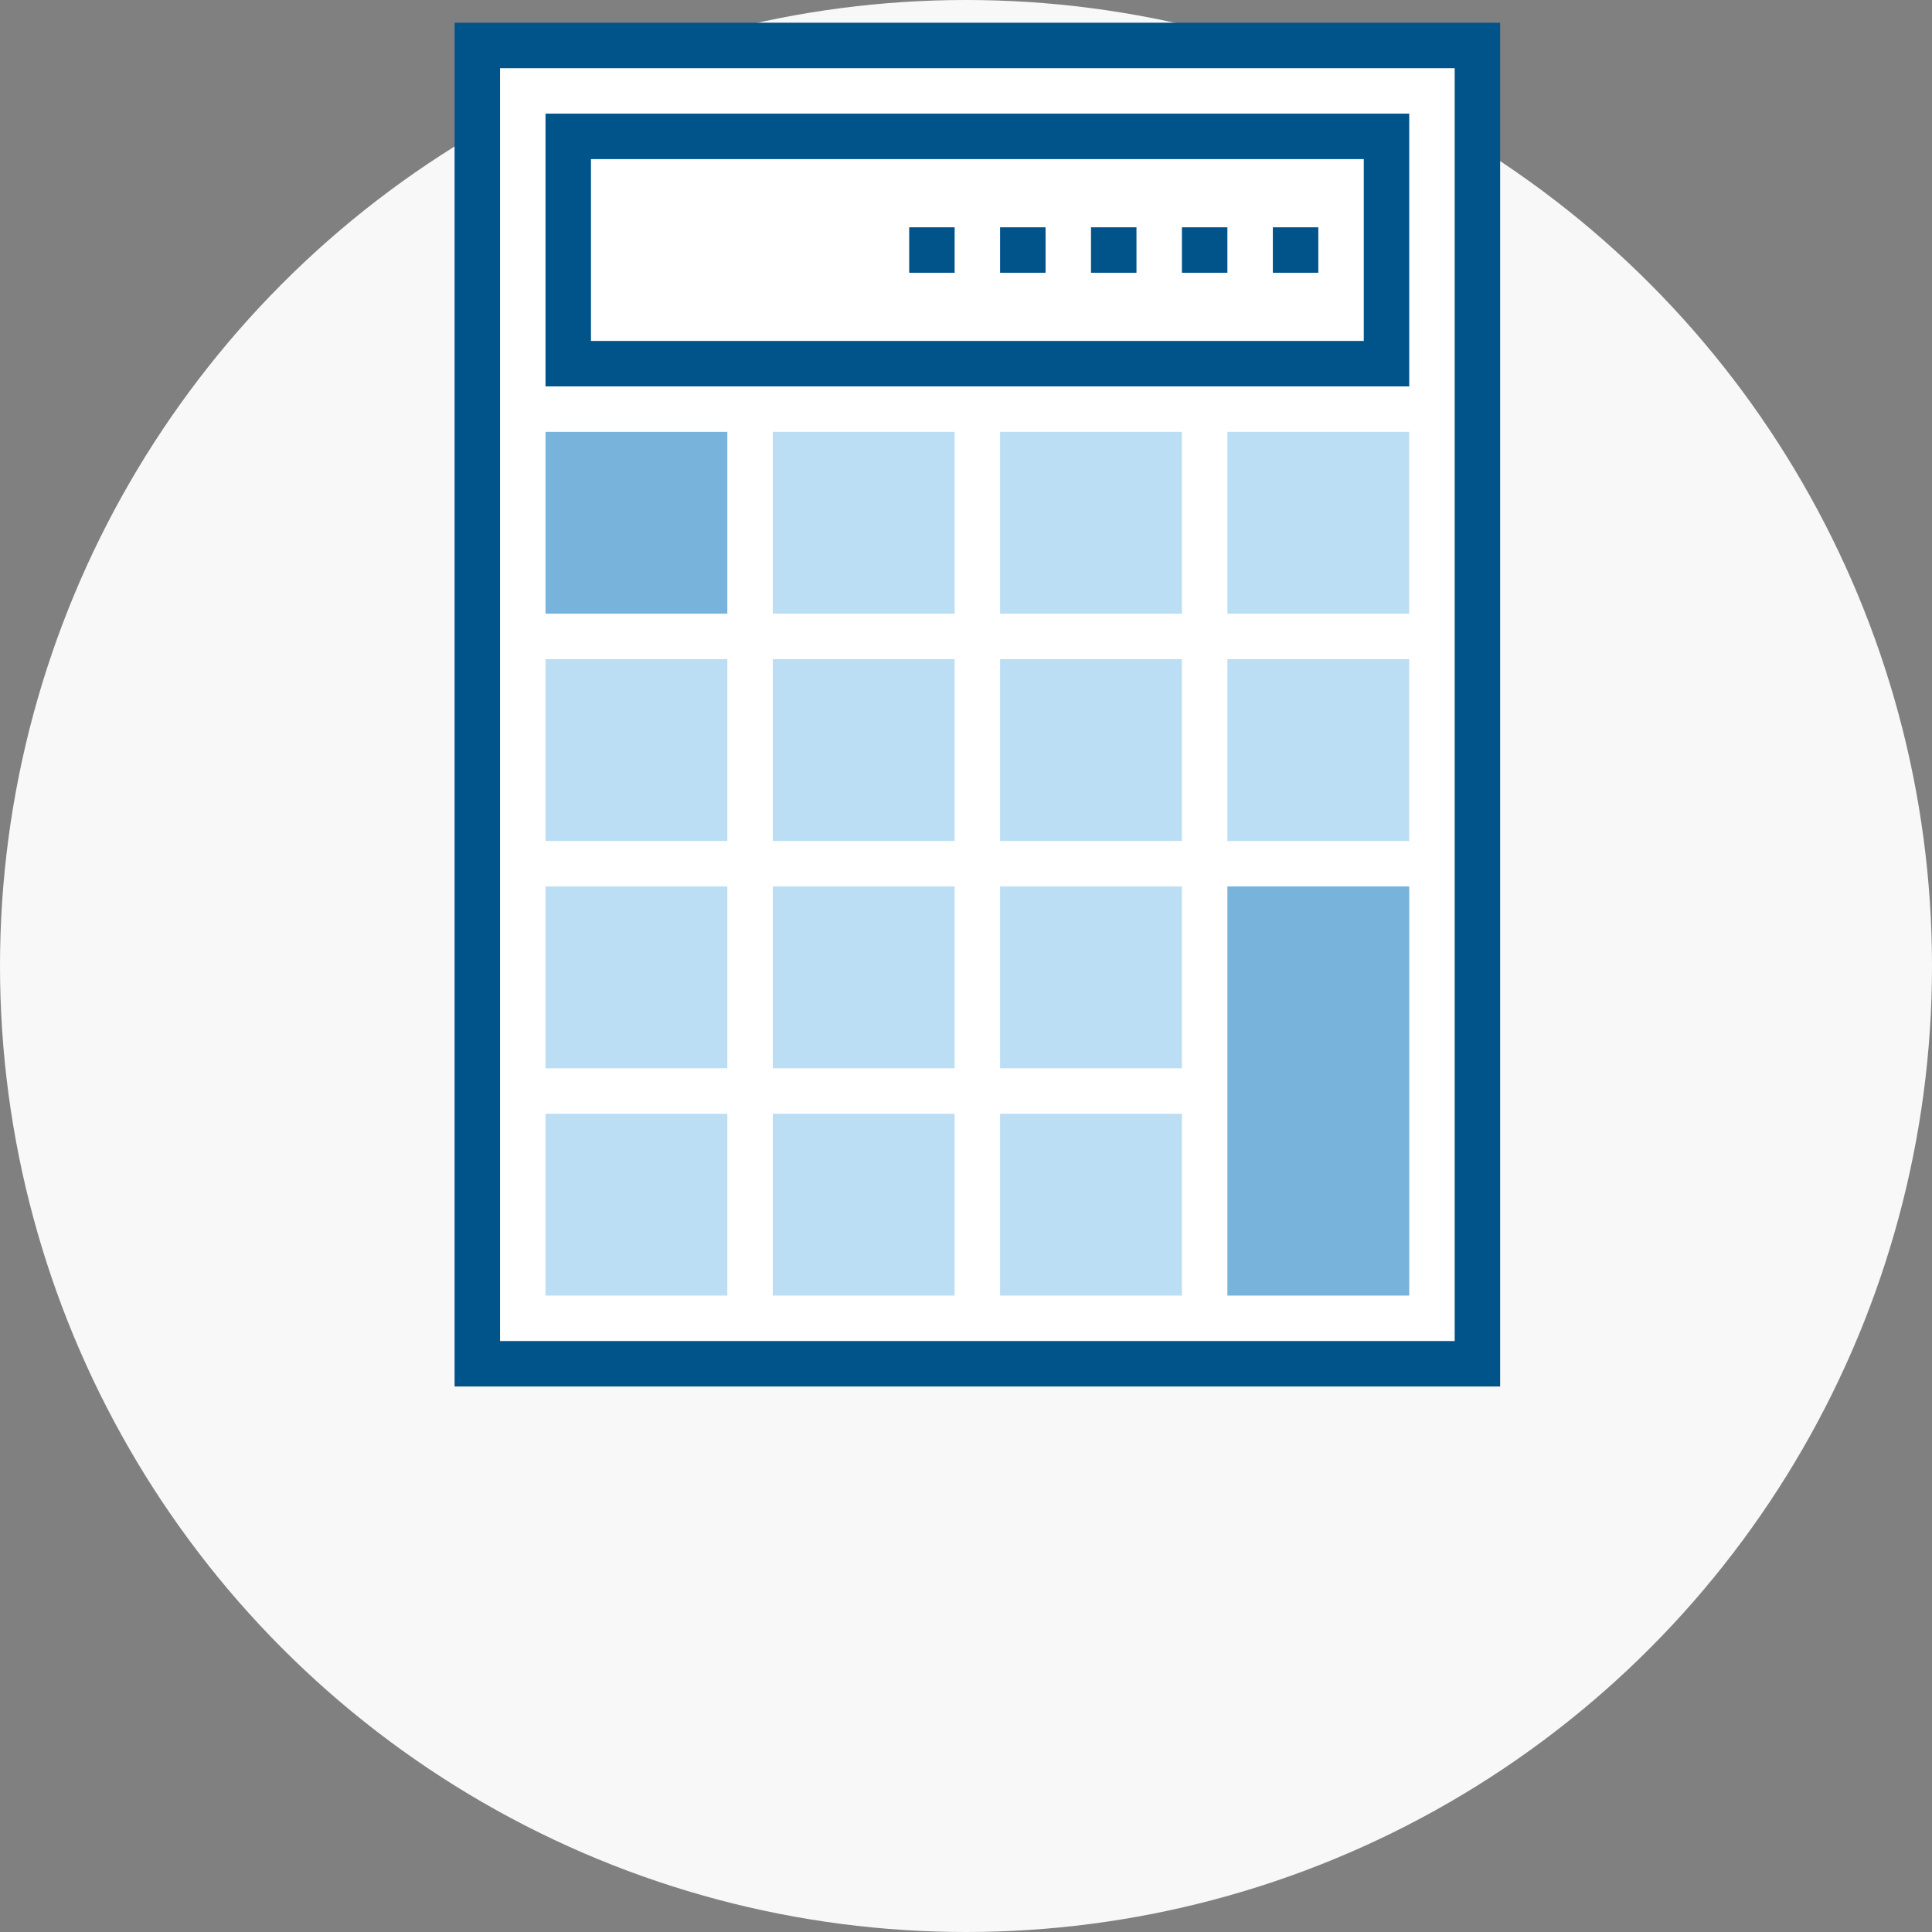 <?xml version="1.0" encoding="UTF-8"?>
<svg width="85px" height="85px" viewBox="0 0 85 85" version="1.1" xmlns="http://www.w3.org/2000/svg" xmlns:xlink="http://www.w3.org/1999/xlink">
    <rect x="0" y="0" width="85" height="85" fill="#808080" stroke="none"/>
    <!-- Generator: Sketch 47.1 (45422) - http://www.bohemiancoding.com/sketch -->
    <title>Icon / Tool</title>
    <desc>Created with Sketch.</desc>
    <defs></defs>
    <g id="Symbols" stroke="none" stroke-width="1" fill="none" fill-rule="evenodd">
        <g id="Icon-/-Tool">
            <circle id="Oval-7-Copy" fill="#F8F8F8" cx="42.5" cy="42.5" r="42.5"></circle>
            <g id="futuro_icons_51" transform="translate(21, 2)">
                <rect id="Rectangle-path" fill="#FFFFFF" fill-rule="nonzero" x="0" y="0" width="44" height="58"></rect>
                <rect id="Rectangle-path" fill="#FFFFFF" fill-rule="nonzero" x="4" y="4" width="36" height="10"></rect>
                <rect id="Rectangle-path" fill="#FFFFFF" fill-rule="nonzero" x="4" y="4" width="36" height="4"></rect>
                <rect id="Rectangle-path" stroke="#00548A" stroke-width="2" x="0" y="0" width="44" height="58"></rect>
                <rect id="Rectangle-path" stroke="#00548A" stroke-width="2" x="4" y="4" width="36" height="10"></rect>
                <path d="M37,9 L35,9" id="Shape" stroke="#00548A" stroke-width="2"></path>
                <path d="M33,9 L31,9" id="Shape" stroke="#00548A" stroke-width="2"></path>
                <path d="M29,9 L27,9" id="Shape" stroke="#00548A" stroke-width="2"></path>
                <path d="M25,9 L23,9" id="Shape" stroke="#00548A" stroke-width="2"></path>
                <path d="M21,9 L19,9" id="Shape" stroke="#00548A" stroke-width="2"></path>
                <rect id="Rectangle-path" fill="#77B3DB" fill-rule="nonzero" x="3" y="17" width="8" height="8"></rect>
                <rect id="Rectangle-path" fill="#BCDEF4" fill-rule="nonzero" x="13" y="17" width="8" height="8"></rect>
                <rect id="Rectangle-path" fill="#BCDEF4" fill-rule="nonzero" x="23" y="17" width="8" height="8"></rect>
                <rect id="Rectangle-path" fill="#BCDEF4" fill-rule="nonzero" x="33" y="17" width="8" height="8"></rect>
                <rect id="Rectangle-path" fill="#BCDEF4" fill-rule="nonzero" x="3" y="27" width="8" height="8"></rect>
                <rect id="Rectangle-path" fill="#BCDEF4" fill-rule="nonzero" x="13" y="27" width="8" height="8"></rect>
                <rect id="Rectangle-path" fill="#BCDEF4" fill-rule="nonzero" x="23" y="27" width="8" height="8"></rect>
                <rect id="Rectangle-path" fill="#BCDEF4" fill-rule="nonzero" x="33" y="27" width="8" height="8"></rect>
                <rect id="Rectangle-path" fill="#77B3DB" fill-rule="nonzero" x="33" y="37" width="8" height="18"></rect>
                <rect id="Rectangle-path" fill="#BCDEF4" fill-rule="nonzero" x="3" y="37" width="8" height="8"></rect>
                <rect id="Rectangle-path" fill="#BCDEF4" fill-rule="nonzero" x="13" y="37" width="8" height="8"></rect>
                <rect id="Rectangle-path" fill="#BCDEF4" fill-rule="nonzero" x="23" y="37" width="8" height="8"></rect>
                <rect id="Rectangle-path" fill="#BCDEF4" fill-rule="nonzero" x="3" y="47" width="8" height="8"></rect>
                <rect id="Rectangle-path" fill="#BCDEF4" fill-rule="nonzero" x="13" y="47" width="8" height="8"></rect>
                <rect id="Rectangle-path" fill="#BCDEF4" fill-rule="nonzero" x="23" y="47" width="8" height="8"></rect>
            </g>
        </g>
    </g>
</svg>